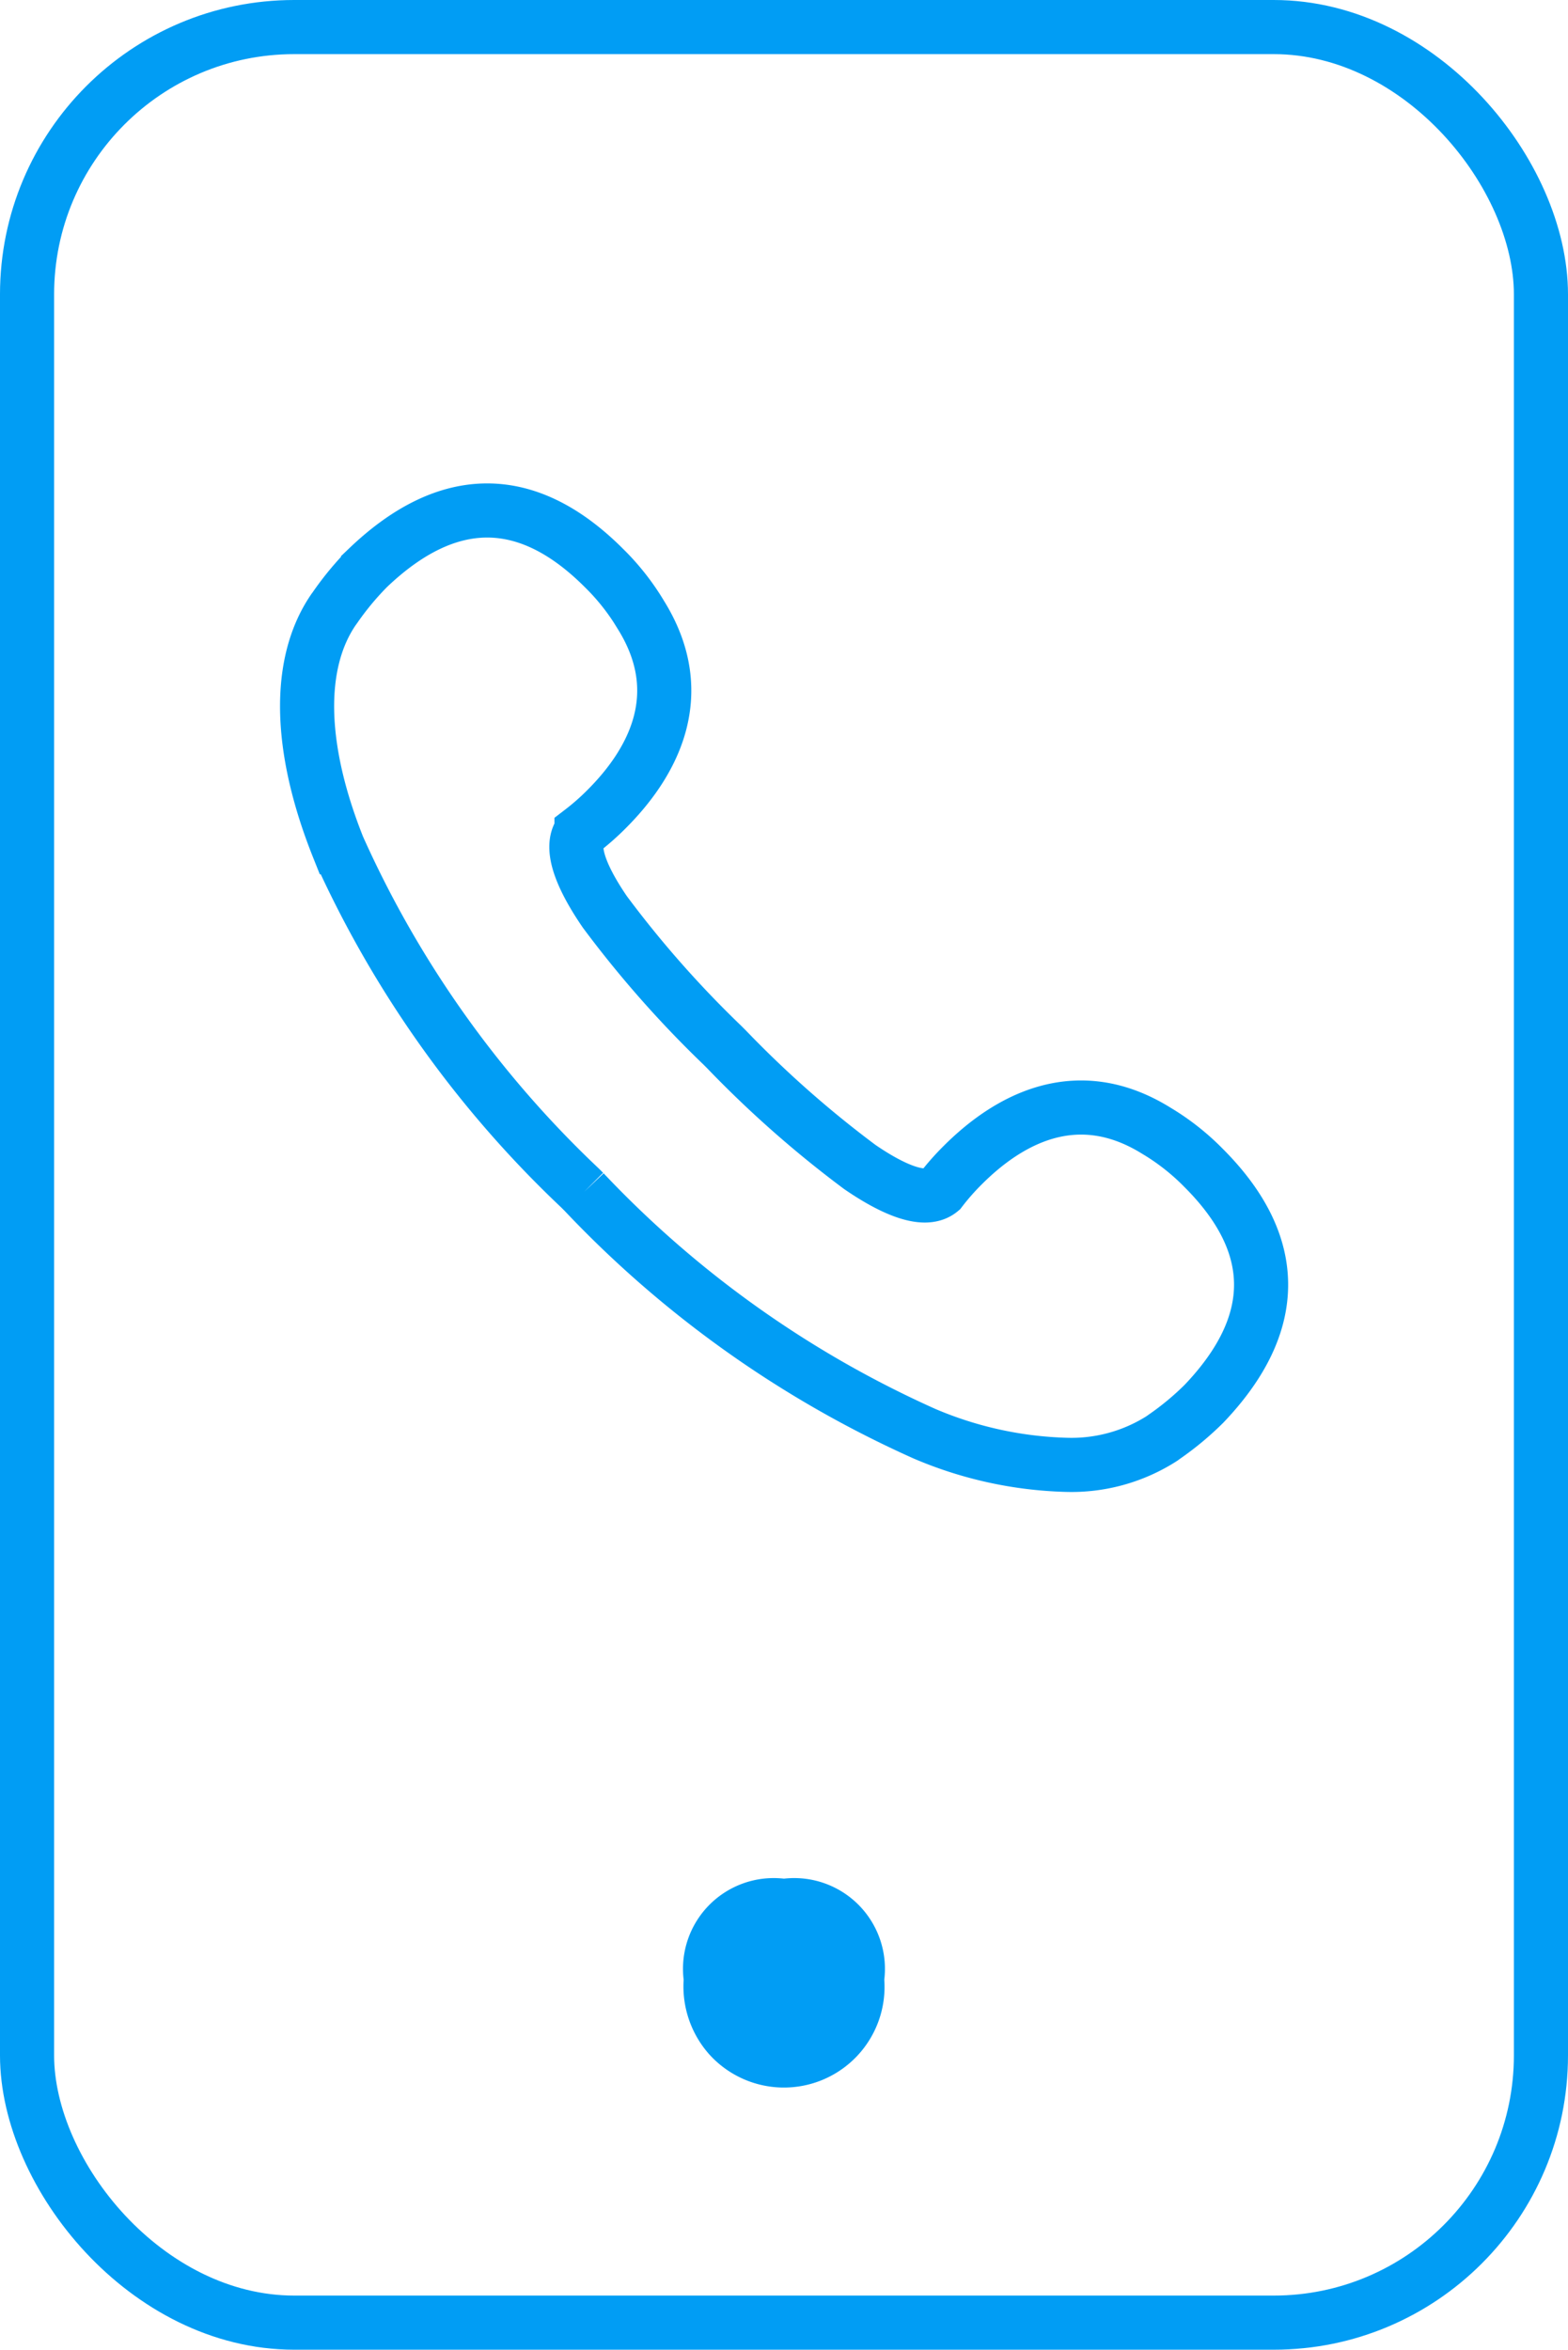 <svg xmlns="http://www.w3.org/2000/svg" width="43.468" height="65.107" viewBox="0 0 43.468 65.107">
  <g id="Hacer_recibir_llamadas" transform="translate(-328.771 -545.783)">
    <path id="Trazado_7198" data-name="Trazado 7198" d="M350.505,276.838a2.515,2.515,0,0,0-2.782,2.8,2.833,2.833,0,0,0,.7,2.057,2.789,2.789,0,0,0,4.862-2.057,2.515,2.515,0,0,0-2.782-2.8" transform="translate(0 321)" fill="#019df4"/>
    <rect id="Rectángulo_2502" data-name="Rectángulo 2502" width="41.968" height="63.607" rx="7.407" transform="translate(329.521 546.533)" fill="none" stroke="#019df4" stroke-linecap="round" stroke-miterlimit="10" stroke-width="1.5"/>
    <path id="Trazado_7201" data-name="Trazado 7201" d="M362.138,257.145a6.509,6.509,0,0,0-1.309-1.03c-2.252-1.4-4.162-.255-5.369.952a6.829,6.829,0,0,0-.616.7c-.479.4-1.478-.127-2.237-.648a29.941,29.941,0,0,1-3.694-3.258l-.116-.116a29.8,29.8,0,0,1-3.258-3.694c-.52-.759-1.051-1.758-.648-2.237a6.842,6.842,0,0,0,.7-.616c1.206-1.206,2.35-3.117.951-5.369a6.471,6.471,0,0,0-1.03-1.309c-2.121-2.121-4.321-2.123-6.539-.005a8.194,8.194,0,0,0-.913,1.1l-.022.031-.016.021c-1.024,1.484-.981,3.826.123,6.592a29.627,29.627,0,0,0,6.705,9.441l0,0,.11.11,0,0a29.622,29.622,0,0,0,9.441,6.7,10.742,10.742,0,0,0,3.907.861,4.66,4.66,0,0,0,2.686-.738.155.155,0,0,0,.02-.016l.031-.022a8.118,8.118,0,0,0,1.1-.913C364.261,261.467,364.26,259.266,362.138,257.145Z" transform="translate(0 321)" fill="none" stroke="#019df4" stroke-linecap="round" stroke-miterlimit="10" stroke-width="1.5"/>
  </g>
</svg>
